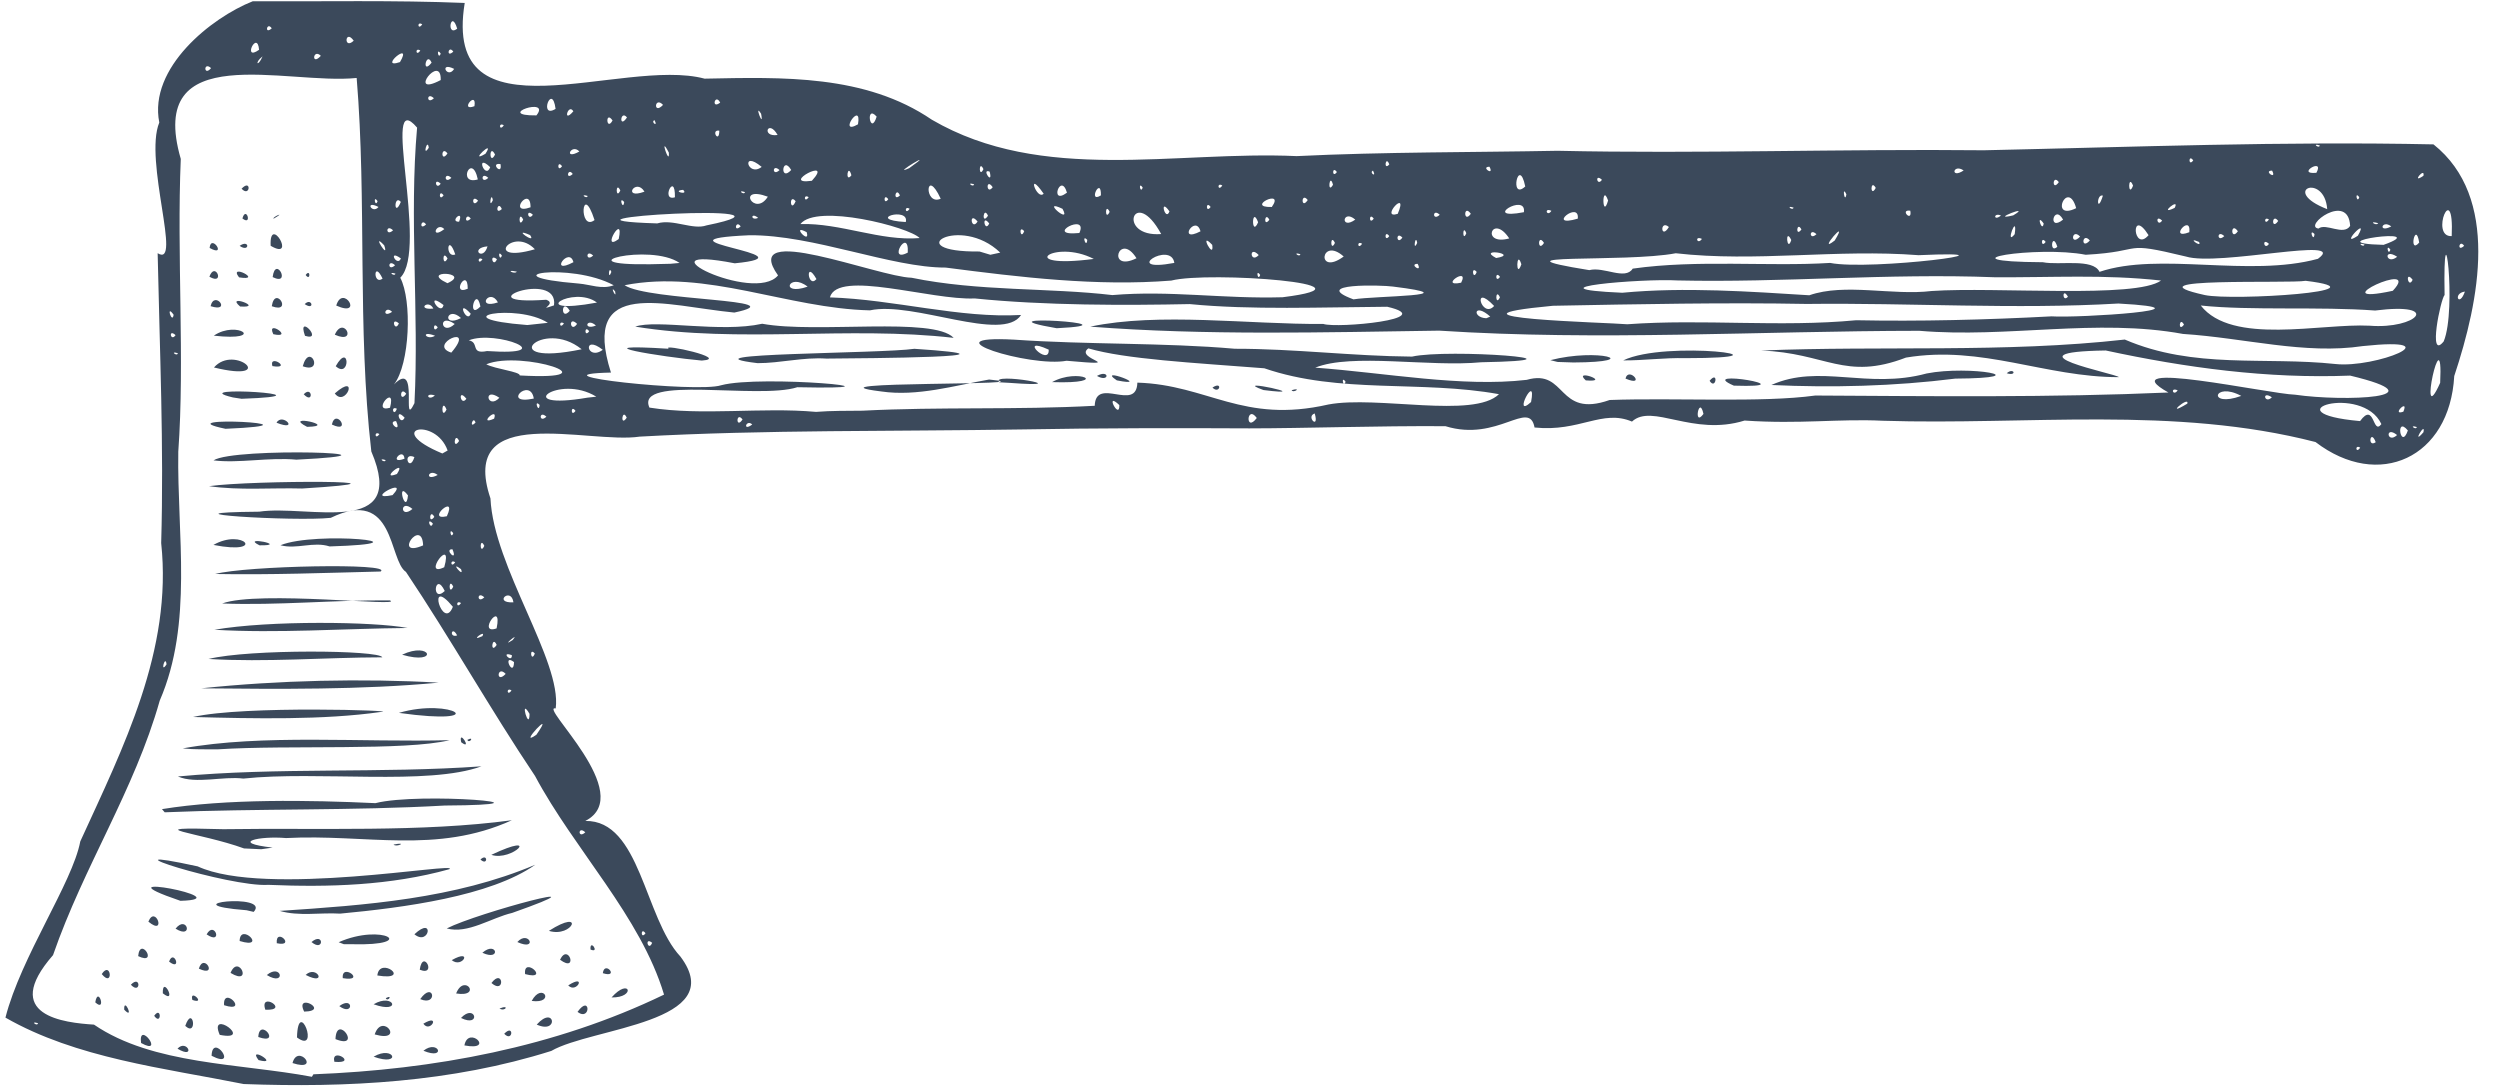 <?xml version="1.0" encoding="UTF-8" standalone="no"?><svg xmlns="http://www.w3.org/2000/svg" xmlns:xlink="http://www.w3.org/1999/xlink" fill="#3b495b" height="560.2" preserveAspectRatio="xMidYMid meet" version="1" viewBox="-2.8 -0.6 1287.4 560.2" width="1287.4" zoomAndPan="magnify"><g id="change1_1"><path d="m-136.95 505.34c-41.137-8.244-86.218-13.3-122.72-34.213 8.009-31.374 34.458-69.289 38.541-90.738 22.183-48.522 47.554-98.471 41.66-153.64 1.44-49.77-0.779-99.505-1.82-149.26 12.809 7.931-7.21-47.836 0.844-67.304-5.589-28.177 26.802-54.022 48.163-62.452 36.371 0.209 72.774-0.605 109.12 0.884-11.886 73.035 81.026 27.623 123.54 38.987 40.083-0.799 82.768-2.207 117.02 21.149 56.806 33.112 125.54 15.865 187.87 18.737 44.298-2.176 92.744-1.936 134.31-2.747 72.741 1.626 145.97-1.031 219.56-0.259 77.28-1.68 154.41-4.692 231.54-3.036 34.257 27.277 23.691 80.167 10.685 119.3-2.325 42.116-38.868 58.908-71.436 33.981-72.757-18.755-148.61-8.584-222.83-10.961-22.888-1.121-42.53 1.848-71.18-0.103-26.76 8.331-47.593-9.084-57.987 0.529-15.354-6.508-26.914 5.488-50.165 3.051-2.782-14.789-18.906 7.656-45.889-0.677-34.625-0.235-72.61 1.101-100.95 1.125-35.773-0.2-78.452-0.166-117.44 0.554-65.371 1.06-131.88 0.116-196.52 3.696-26.454 3.968-93.679-18.157-76.876 31.814 1.644 35.294 36.804 83.604 33.61 108.14-9.31-1.971 42.129 44.226 15.222 57.959 28.351-0.531 30.406 49.923 49 69.839 25.643 34.186-45.605 36.478-66.5 48.592-51.246 16.211-105.34 19.029-158.38 17.053zm35.88-5.023c61.841-2.385 124.4-13.888 180.55-41.032-12.068-40.262-46.119-74.582-66.426-112.59-22.924-34.166-43.367-70.563-66.481-105.09-8.961-5.851-5.5-43.987-38.721-27.842-18.242 2.007-93.964-2.642-36.852-3.172 24.933-3.801 76.909 13.837 57.739-31.017-7.313-63.765-2.27-128.64-7.543-192.33-36.184 3.755-108.65-20.773-90.576 41.693-2.112 49.688 2.104 103.57-1.284 150.76-0.665 42.497 7.714 88.305-9.54 128.16-13.125 46.412-38.964 84.962-54.961 131.09-27.344 31.321 5.95 34.824 21.09 35.785 30.349 20.744 75.132 19.877 112.22 26.867l0.779-1.28v-1e-5zm-10.765-5.787c2.711-10.452 14.968 4.877 0 0zm21.552-0.655c-1.957-7.917 12.671 1.187 0 0zm-39.037-0.869c-6.053-7.909 11.552 3.023 0 0zm59.25-1.756c10.57-6.215 14.803 5.316 0 0zm-83.444-0.465c0.388-12.451 14.371 7.412 0 0zm109.08-2.59c7.741-6.136 12.117 5.028 0 0zm-126.64-1.066c4.885-5.312 9.759 5.813 0 0zm147.75-1.684c1.971-10.604 16.237 3.095 0 0zm-166.5-1.246c-1.627-12.173 12.58 6.938 0 0zm100.11-2.004c0.501-13.719 14.13 5.707 0 0zm-39.755-1.082c0.574-10.543 12.388 4.424 0 0zm19.931 0.233c0.575-21.58 12.221 9.015 0 0zm-39.788-1.341c-6.049-14.084 18.004 3.597 0 0zm79.806-0.22c3.897-11.842 15.929 4.537 0 0zm66.694-0.34c5.218-5.417 4.477 4.726 0 0zm-164.25-4.05c3.976-11.387 6.573 6.064 0 0zm122.61-1.137c9.247-5.539 3.56 5.153 0 0zm58.386 0.463c9.316-10.408 11.565 5.194 0 0zm-39-3.409c7.369-7.811 10.604 5.162 0 0zm-158-1.117c3.832-5.381 3.832 5.381 0 0zm218-2c6.761-9.487 6.946 5.156 0 0zm-233.42-1.143c-0.35-7.145 5.511 5.792 0 0zm92.667 0.981c-5.112-10.23 13.736-0.267 0 0zm-20-0.982c-3.317-9.779 13.174 0.655 0 0zm120.57-0.574c5.312-2.312 3.124 1.762 0 0zm-82.485-1.282c7.418-5.519 7.418 5.519 0 0zm-59.333-0.455c-0.751-10.505 13.382 4.305 0 0zm77-0.49c10.57-6.215 14.803 5.316 0 0zm-143.33-0.982c1.46-8.915 5.969 5.494 0 0zm224.74-0.725c5.498-10.213 12.554 1.611 0 0zm-174.74-0.515c-1.651-6.213 7.458 2.547 0 0zm117.33-0.427c6.927-9.788 9.336 3.942 0 0zm-17.729-0.511c3.96-2.101 0.935 2.253 0 0zm116.26-0.346c9.39-10.624 12.765 0.176 0 0zm-231.08-2.137c-0.314-9.903 7.742 6.179 0 0zm151.05 0.08c4.213-10.654 13.607 2.177 0 0zm-167.5-4.492c5.182-5.455 5.182 5.455 0 0zm225.22 0.327c9.855-6.358 4.263 4.561 0 0zm-39.54-1.224c6.119-8.046 7.2 6.256 0 0zm-76.556-2.502c-0.827-8.244 12.67 2.132 0 0zm-124.12-2.101c4.83-7.338 6.134 7.459 0 0zm85 0.5c7.689-6.39 10.104 6.123 0 0zm20-0.063c5.801-5.446 11.556 5.969 0 0zm36.912 0.282c1.111-10.323 18.406 3.072 0 0zm-75.589-1.319c4.192-10.246 11.703 7.08 0 0zm151.69 0.611c-1.14-9.629 13.447 3.595 0 0zm40.019-0.468c0.884-6.895 8.851 2.772 0 0zm-94.28-1.791c1.634-11.268 9.091 3.671 0 0zm-113.75-0.55c2.591-8.575 10.162 4.839 0 0zm-15.33-3.617c2.427-6.894 6.869 5.319 0 0zm145.55-0.761c11.194-6.338 5.528 4.558 0 0zm55.78-0.214c4.342-9.035 9.532 7.067 0 0zm-217.25-1.857c1.019-10.688 10.684 5.098 0 0zm177.25-1.731c7.454-6.441 9.847 4.594 0 0zm55.694-1.659c-0.477-5.877 5.07 2.176 0 0zm-161.57-3.25c-0.71-8.534 10.243 2.163 0 0zm17.878-0.611c6.526-5.499 6.526 5.499 0 0zm14 0.098c22.666-10.038 41.777 2.006 6.825 1.025l-4.196-0.024-2.629-1.002zm92-0.098c5.877-6.526 10.863 4.981 0 0zm-143-0.534c0.151-9.919 14.66 4.505 0 0zm-17-3.407c4.099-7.499 8.672 5.898 0 0zm107-0.059c10.476-9.833 7.718 6.379 0 0zm69.244-1.75c18.953-12.093 12.3 3.748 0 0zm-192.24-1.143c5.934-7.462 9.42 5.845 0 0zm139.64-0.107c16.06-8.2 88.213-27.258 33.726-8.006-10.823 2.513-22.862 10.988-33.726 8.006zm-153.64-3.5c3.668-9.002 9.567 7.881 0 0zm67.625-5.536c44.116-2.917 90.138-6.219 131.63-23.783-23.055 16.248-67.862 22.127-100.5 25.188-10.227-0.633-21.164 1.488-31.125-1.405zm-17.044-0.333c-41.059-3.237 12.883-9.095 3.647 0.845l-3.647-0.845zm-34.081-4.855c-46.561-15.87 33.021-0.89 0 0zm45.263-8.223c-19.89 1.323-91.51-21.519-36.371-9.517 34.643 16.118 136.05-2.684 129.57 1.464-30.229 8.407-61.97 9.382-93.196 8.053zm109.24-13.053c3.903-3.653 3.903 3.653 0 0zm5.599-2.397c26.425-12.503 10.731 3.611 0 0zm-127.35-3.306c-22.542-8.247-57.683-11.252-10.637-9.905 49.01-0.739 102.33 1.652 148.58-4.616-38.939 17.686-75.027 7.003-116.32 9.182-13.627-1.202-29.591 2.351-6.875 4.913l-5.869 0.841-8.881-0.415zm77-1.987c7.745-1.556 1.487 1.609 0 0zm-119.25-18.252c33.182-5.404 75.986-4.669 109.92-3.074 22.706-5.841 100.76 0.82 35.65 1.228-47.33 2.708-96.343 1.46-144.16 3.484l-1.409-1.637zm8.192-16.818c51.583-4.824 104.38-1.499 156.34-5.223-27.458 10.04-84.509 2.236-122.64 6.312-10.399-1.339-24.399 2.95-33.699-1.089zm2.471-14.45c40.744-7.474 92.546-3.03 137.5-4.244-22.858 5.599-82.924 2.375-119.32 4.718-6.062-0.071-12.145 0.191-18.187-0.474zm143.43-3.175c-1.638-7.355 6.174 4.697 0 0zm3.174-1.221c3.96-2.101 0.935 2.253 0 0zm-141.27-11.78c26.389-6.073 107.98-3.238 96.858-2.616-29.446 4.253-65.8 3.443-96.858 2.616zm106-2.116c27.386-8.05 49.247 6.879 0 0zm-101.79-12.647c39.658-4.162 83.221-5.171 122.29-2.924-39.633 3.734-82.26 3.315-122.29 2.924zm3.788-15.117c20.956-5.203 88.17-4.629 89.473-0.858-29.721 0.083-59.974 2.621-89.473 0.858zm99.655-2.191c14.882-7.103 19.199 5.585 0 0zm-96.655-12.854c28.213-4.908 82.364-4.23 99.462-0.918-33.048 0.31-66.872 2.833-99.462 0.918zm4.001-13.524c18.701-6.91 94.314 1.953 86.392-1.597-28.83-0.287-57.579 2.683-86.392 1.597zm-3.583-15.195c15.692-4.214 91.993-5.833 85.154-1.274-28.369 0.694-56.786 1.796-85.154 1.274zm-0.914-14.965c15.304-8.833 27.74 5.419 0 0zm23.727 0.198c-10.234-5.04 15.86 0.225 0 0zm10.789-0.038c18.312-7.457 80.664-1.065 25.314 0.616-8.389-2.707-16.858 1.648-25.314-0.616zm-36.77-30.417c22.42-3.192 117.34-3.077 47.972 1.205-15.965-0.447-32.115 1.078-47.972-1.205zm2.304-13.285c10.508-6.973 109.81-3.674 42.654-0.364-13.935-1.331-29.793 1.995-42.654 0.364zm6.196-16.257c-33.714-6.959 56.937-2.473 0 0zm42-1.004c-13.331-6.85 17.03-0.345 0 0zm12.75-1.204c2.045-8.86 10.534 5.043 0 0zm-28.5-0.917c3.063-5.485 12.214 4.786 0 0zm-22.463-13.024c-26.846-6.387 57.203-1.162 4.475 0.697l-4.475-0.697v1.1e-4zm36.463-1.633c4.474-4.732 5.17 5.465 0 0zm16-0.427c12.837-11.338 5.705 7.583 0 0zm-62.215-13.367c10.765-12.316 33.369 8.149 0 0zm30.084-0.714c-1.917-6.58 10.671 1.75 0 0zm15.631 0.081c3.564-12.786 11.248 4.124 0 0zm16.981-0.03c7.264-12.868 7.578 6.865 0 0zm-62.787-15.72c12.087-8.294 27.64 3.109 0 0zm30.653-0.752c-3.912-8.09 11.163 2.414 0 0zm16.319 0.835c-4.338-12.209 10.013 3.082 0 0zm15.349-0.583c4.595-10.374 12.104 5.432 0 0zm-63.963-14.697c1.992-8.564 11.177 3.589 0 0zm15.198 0.172c-8.017-6.835 13.025 0.874 0 0zm16.306-0.135c1.715-11.23 11.107 4.054 0 0zm33.199-0.34c3.385-11.449 14.468 6.469 0 0zm-16.254-0.75c3.72-3.755 5.466 3.661 0 0zm-49.069-14.112c3.011-8.414 8.341 4.815 0 0zm15.264 0.33c-5.831-7.61 13.104 2.121 0 0zm17.305-0.136c1.487-11.558 9.871 4.919 0 0zm17-1.082c2.555-3.587 2.555 3.587 0 0zm-49.457-13.931c0.708-7.644 9.236 5.182 0 0zm31.437-1.107c-0.841-16.722 13.733 8.114 0 0zm-15.98 0.038c5.243-3.685 5.243 3.685 0 0zm1.431-14.112c1.931-6.846 5.267 4.119 0 0zm16.069 0.112c7.068-4.1-0.923-0.831 0 0zm-16.5-15.427c5.17-5.465 4.474 4.732 0 0zm-104.81 429.74c-4.383-1.432-0.434 1.925 0 0zm316.25-41.422c-4.193-3.346-1.987 4.869 0 0zm-3.435-4.895c-2.555-3.587-2.555 3.587 0 0zm-31-52c-3.903-3.653-3.903 3.653 0 0zm-25.193-50.225c10.867-15.578-10.6 7.449 0 0zm-3.517-10.775c-5.448-9.268-0.05 9.614 0 0zm-9.29-12.059c-2.88-1.906-2.334 3.435 0 0zm-3-8.514c-4.474-4.732-5.17 5.465 0 0zm4.301-6.086c-6.373-4.799-0.249 8.553 0 0zm-178.94 1.159c-0.628-5.509-3.484 5.423 0 0zm177.84-4.7c-6.264-2.375 0.131 4.508 0 0zm11.8-0.859c-3.106-3.627-1.898 5.035 0 0zm-19.638-4.441c-2.378-5.4-3.505 5.293 0 0zm8.222-2.5c4.34-5.032-6.964 4.588 0 0zm-15.583-2c2.286-3.947-7.308 3.348 0 0zm-13-0.378c-2.732-5.409-4.412 1.444 0 0zm20.332-3.638c3.24-15.643-10.52 3.74 0 0zm-22.527-11.113c-13.924-16.861-5.083 13.012 0 0zm4.195-1.931c-2.88-1.906-2.334 3.435 0 0zm27-0.359c-1.172-8.242-10.817 0.502 0 0zm-15-2.582c-3.903-3.653-3.903 3.653 0 0zm-20.37-3.25c-5.068-10.696-7.112 6.646 0 0zm4.37-2.25c-2.479-5.269-2.479 5.269 0 0zm4-9c-6.481-4.921 2.071 5.175 0 0zm-8.638-1c4.839-17.102-12.005 5.805 0 0zm5.638-2.559c-2.88-1.906-2.334 3.435 0 0zm-1.412-6.686c-4.724-0.262 3.115 7.296 0 0zm-15.1-2.005c-0.538-14.772-16.102 6.933 0 0zm31.512 0.25c-2.479-5.269-2.479 5.269 0 0zm-16-6.5c-2.466-3.562-1.209 3.656 0 0zm-10.5-5c-3.588-3.807-1.242 3.942 0 0zm0.75-3.417c-2.415-4.661-3.241 4.369 0 0zm6.458-0.333c5.752-12.513-11.425 2.631 0 0zm-17.708-3.75c-6.526-5.499-6.526 5.499 0 0zm-2.304-6.981c-6.317-8.436-1.028 10.835 0 0zm-7.946-0.15c9.34-10.133-15.657 3.298 0 0zm2.25-10.87c5.63-8.727-9.665 3.777 0 0zm21 0.5c-4.912-3.78-7.002 3.703 0 0zm-12-9.222c-6.499-2.928-2.635 8.491 0 0zm-14.812 1.539c-4.383-1.432-0.434 1.925 0 0zm9.711-0.695c-0.592-6.453-8.749 3.307 0 0zm22.205-4.216c-6.199-17.568-33.676-11.404-2.722 1.524l2.722-1.524zm984.9-1.465c-2.88-1.906-2.334 3.435 0 0zm-979-3.441c-2.378-5.4-3.505 5.293 0 0zm987 0.622c-2.742-7.321-4.479 3.108 0 0zm11-3.685c-6.388-5.136-5.232 4.805 0 0zm5.546-2.358c-6.643-7.978-3.697 10.617 0 0zm8.027 0.92c1.348-6.193-6.509 7.497 0 0zm-1052.6 0.941c-2.88-1.906-2.334 3.435 0 0zm8.588-6.686c-5.212 0.026 3.266 7.163 0 0zm1040.6 3.062c-4.383-1.432-0.434 1.925 0 0zm-857.19-1.317c-3.131-2.997-5.203 3.942 0 0zm838.94-0.197c-9.799-21.163-58.697-5.837-10.983-1.549 7.607-10.364 6.409 7.652 10.983 1.549zm-981.44-0.803c-1.242-3.942-3.588 3.807 0 0zm137.5-1.583c-3.376-4.458-3.547 5.326 0 0zm264.82-0.765c-5.284-7.221-6.02 7.991 0 0zm29.824-2.337c-4.848 1.625 2.558 8.764 0 0zm-468.65 2.186c-5.48-5.873-2.45 4.89 0 0zm46.082 0.5c2.309-6.785-8.888 3.951 0 0zm68.28-0.5c-2.378-5.4-3.505 5.293 0 0zm-41.362-0.5c-3.903-3.653-3.903 3.653 0 0zm595.84-1.439c-2.192-10.222-5.385 7.333 0 0zm-611.9-0.508c-13.347-1.892-4.837-0.816 0 0zm-60.948-2.171c-3.471-1.724-1.65 4.669 0 0zm9.066-2.882c2.395-46.822-2.757-95.44 1.352-141.88-19.198-22.444 6.19 62.676-8.66 77.304 6.164 11.691 4.925 44.585-3.257 54.973 13.344-13.583 3.562 23.953 10.566 9.608zm16.508 3.304c-2.691-6.697-2.956 6.102 0 0zm66.426 0.696c-2.555-3.587-2.555 3.587 0 0zm147.79-0.104c40.413-2.091 78.789-0.31 119.58-2.531 0.53-15.352 21.553 3.476 21.96-11.922 36.501 1.151 54.203 21.359 98.399 11.254 25.109-4.689 74.72 7.436 87.819-5.301-39.965-7.279-82.068 1e-3 -120.85-13.34-37.003-2.863-71.483-4.673-90.601-10.251-7.8 5.529 21.941 9.331-11.229 6.381-18.784 3.544-72.758-13.303-27.046-10.882 37.809 2.647 77.39 1.495 113.69 4.696 30.797-0.025 60.483 3.779 91.241 4.046 18.695-4.187 97.622 1.781 35.675 2.908-26.629 2.571-66.772-4.826-85.5 2.776 36.4 2.672 75.556 10.161 108.89 6.284 20.818-5.969 15.374 20.007 42.723 10.375 33.396-1.232 78.429 1.49 105.89-2.303 60.235 0.344 121.42 1.095 181.85-1.557-31.348-17.557 51.96 0.754 65.243 1.13 25.413 3.694 76.074 1.599 28.337-9.831-42.542 1.68-84.652-4.057-125.86-12.938-53.001 0.831 5.196 11.851 6.797 13.734-37.962 0.064-70.416-16.615-109.66-10.077-31.426 12.098-41.128-2.45-74.685-3.633 62.406-2.558 125.27 1.307 187.36-5.655 35.688 15.364 72.016 8.701 108.44 12.594 20.572 2.292 61.573-14.255 14.165-9.236-29.99 4.498-60.817-4.191-92.619-6.248-44.515-8.184-90.485 2.266-135.8-1.619-82.409 0.081-164.8 5.279-247.24-0.078-59.828 0.865-120.1 2.539-179.69-2.06 35.389-7.505 81.67-1.095 120.06-1.381 7.007 2.345 60.099-2.54 32.877-8.858-33.609 0.24-70.274 1.709-101.73-1.374-32.62 0.703-74.626 0.77-110.71-2.909-22.451 1.042-70.641-15.046-74.56-0.543 33.177 1.069 66.807 10.877 98.453 9.051-9.376 14.501-55.436-7.246-77.857-2.374-42.585-0.98-83.964-21.252-126.32-12.941 12.181 8.183 89.624 7.077 56.505 14.079-35.361-3.369-79.397-18.851-63.54 30.9-44.432 1.009 44.607 10.575 56.711 6.539 20.657-5.556 104.58 2.404 39.268 1.007-20.232 6.502-83.753-6.493-76.167 10.491 27.459 4.359 57.543-0.334 85.789 2.208 7.967-0.632 15.964-0.521 23.947-0.613zm9.715-9.896c-44.626-5.49 91.285-2.823 55.466-6.149-17.788 3.096-37.026 8.856-55.466 6.149zm196.75-0.737c-18.33-6.591 29.316 3.687 0 0zm14.5 0.075c5.507-1.623 0.999 1.75 0 0zm-40.75-1.338c5.466-3.661 3.72 3.755 0 0zm268.5-1c-20.704-8.916 39.737 1.303 0 0zm19.322-0.34c24.716-11.108 49.444 2.359 79.954-5.935 22.014-4.352 59.119 2.36 14.744 2.651-31.415 3.955-63.806 4.747-94.698 3.284zm-397.57-1.384c-5.534-5.569 43.209 3.163 5.38 0.297l-5.38-0.297zm27.139-0.097c13.302-7.499 31.391 1.075 0 0zm338.61-0.68c4.731-5.721 3.273 5.158 0 0zm-305.25-0.216c-11.074-7.451 19.181 3.778 0 0zm241.5 0.011c-7.022-6.336 13.883 1.148 0 0zm20.444-0.934c1.613-6.61 10.989 4.678 0 0zm-272.19-1.361c6.577-3.701 6.577 3.701 0 0zm468.5-1.393c3.767-3.235 5.513 1.737 0 0zm-643.25-5.187c-42.335-5.149 63.881-4.866 80.721-7.394 65.396 4.335-25.512 4.87-45.265 5.042-11.954-0.817-23.587 2.351-35.456 2.351zm-28.753-1.335c-20.426-1.842-64.822-9.056-17-6.085-4.305-2.917 32.097 5.079 17 6.085zm437-0.21c24.585-6.371 49.063 1.007 11.915 1.194l-8.21-0.272-3.705-0.922zm37.501 0.127c22.043-10.697 93.762-1.158 31.999-1.158-10.656-0.288-21.493 1.236-31.999 1.158zm-344.78-11.61c-54.408-6.247-110.19 2.931-163.97-5.784 10.966-3.864 43.908 3.297 65.377-1.482 28.009 5.173 88.172-3.81 98.597 7.266v-2e-5zm53.041-4.959c-44.711-7.709 45.651-2.235 0 0zm693.5 42.97c3.109-7.386-6.659 2.349 0 0zm-1036.8-2.009c3.446-13.209-10.055 2.885 0 0zm77.039-1.462c-3.188-3.327-0.365 4.925 0 0zm298.54 0.069c-7.92-7.585 0.211 8.189 0 0zm212.02-1.565c3.143-16.314-10.078 9.301 0 0zm337.96 0.815c1.212-4.413-12.712 7.708 0 0zm-886.23-2.5c-4.674-5.874-2.986 4.344 0 0zm17.005-0.5c-8.717-5.987-6.164 6.452 0 0zm17.705 0.403c-1.769-11.385-17.132 3.603 0 0zm32.193-0.973c-19.616-12.087-44.523 7.395-4.514 0.501l4.514-0.501zm847.09-0.393c-14.327-7.68-17.696 6.356 0 0zm15.757 0.713c-5.465-3.661-3.72 3.755 0 0zm86.67-7.444c1.772-36.497-12.054 26.895 2e-4 0h-2e-4zm-1047.4 5.632c-3.362-4.45-3.634 5.246 0 0zm14.756 0.856c-5.54-1.733-3.542 3.261 0 0zm897.47-2.603c-4.048-1.915-2.393 3.414 0 0zm-428.5-4.441c-2.466-3.562-1.209 3.656 0 0zm-425.25-3.25c50.076 2.807 0.778-13.19-17.252-5.75 4.679 2.505 17.377 3.764 17.252 5.75zm272.37-13.283c-16.532-7.599 0.546 9.136 0 0zm-448.44 1.85c-4.383-1.432-0.434 1.925 0 0zm140.81-0.317c13.479-15.798-12.852-4.089 0 0zm78-1.451c-10.658-8.433-8.391 6.094 0 0zm-59.614 0.635c39.166 2.663 4.492-11.077-9.386-5.518 5.663 1.059 0.545 7.32 9.386 5.518zm48.745-0.916c-20.408-16.553-45.721 9.455 0 0zm958.87-4.046c6.953-16.675-0.49-75.347 0.46-23.899-2.025 2.003-8.715 34.147-0.46 23.899zm-1168-3.223c-3.844-3.585-2.563 3.704 0 0zm133.65 0.313c-7.915-3.046-4.616 2.737 0 0zm79.354-2.313c-2.555-3.587-2.555 3.587 0 0zm-78-2c-2.555-3.587-2.555 3.587 0 0zm612.53-1.611c39.046-2.843 78.485 1.641 117.92-2.072 32.101 0.651 66.997-0.209 100.64-2.003 13.351 0.952 87.139-3.713 34.395-6.601-53.52 3.118-106.97-0.431-160.48 0.214-41.701-0.802-86.84 0.104-130.76 0.946-67.252 6.303 29.085 8.646 38.282 9.516zm382.27 0.739c24.296 1.966 37.809-12.213 2.872-7.813-28.852-2.14-64.015 0.139-89.787-2.583 16.11 20.612 62.057 9.093 86.915 10.396zm-1014.8-1.188c-4.386-3.787-2.17 5.076 0 0zm28.755 0.309c-8.968-6.189-7.137 6.727 0 0zm63.016-0.062c-4.768-4.642-3.547 5.199 0 0zm9.698 0.863c-4.882-4.435-6.855 2.729 0 0zm817.78-0.467c-2.415-4.661-3.241 4.369 0 0zm-842.53-0.938c-16.097-10.382-56.224-2.422-10.576 1.145l10.576-1.145zm8.281 0.295c-2.88-1.906-2.334 3.435 0 0zm-53.008-2.75c-7.342-6.75-10.128 5.21 0 0zm530.01-0.756c-8.419-7.522-9.509 0.593-2 0.855l2-0.855zm-678-0.935c-4.238-5.96-0.722 5.27 0 0zm153-0.531c-7.811-8.574-2.051 5.587 0 0zm-40.5-0.969c-3.72-3.755-5.466 3.661 0 0zm91.5-0.531c-4.316-7.332-5.007 5.805 0 0zm-70.262-1.16c-2.552-5.168-8.976 0.938 0 0zm24.247-1.058c-2.293-11.45-7.278 7.468 0 0zm522.02-0.282c-11.838-12.478-6.277 7.026 0 0zm-541-0.468c-9.886-7.661-1.452 6.29 0 0zm56.869 0.158c2.671-19.005-48.05 0.248-4.024-2.888 6.097 2.048-5.649 6.14 4.024 2.888zm-28.869-1.536c-4.289-7.894-11.616 3.869 0 0zm51 0.105c-12.225-9.235-37.76 6.911 0 0zm389.57-1.656c11.379-1.902 61.184-1.563 20.328-6.589-5.59-0.813-43.06-1.825-20.328 6.589zm-36.505-1.095c54.081-6.719-38.041-13.554-57.337-8.58-38.32 3.046-77.71-1.698-116.15-6.694-27.948 0.094-68.045-16.886-101.05-16.656-56.069 2.533 35.827 10.214-7.588 14.454-52.457-10.185 9.947 21.104 22.3 6.227-20.069-28.29 51.384 0.783 68.759 1.204 34.41 7.103 70.889 5.083 103.4 8.931 29.832-2.528 56.774 2.014 87.671 1.114zm111.93 0.024c-2.479-5.269-2.479 5.269 0 0zm159.3-1.039c18.442-6.43 42.807 0.276 63.067-2.2 33.099-2.247 105.19 4.002 118.08-5.387-29.751-3.266-55.879-1.478-85.952-1.698-54.549-2.131-109.43 2.886-162.99 1.649-18.23-1.086-79.698 4.096-28.503 6.341 32.145-3.075 66.647-0.54 96.298 1.294zm337.62-1.902c-6.43 0.85-2.999 8.572 0 0zm-204.42 2.664c-3.031-5.31-3.06 3.315 0 0zm70.498-0.865c14.262 3.047 95.19-2.059 51.927-7.34-8.087 1.539-93.786-1.954-51.927 7.34zm-818.65-1.901c-3.204-3.938 1.094 4.958 0 0zm915.44-0.3c15.782-16.904-38.632 8.282 0 0zm-991.34-1.067c0.056-11.557-9.061 3.925 0 0zm175.04-1.071c-9.706-7.538-14.649 5.054 0 0zm-185.47-1.769c12.893-5.864-14.969-6.992 0-1e-5v1e-5zm85.624 1.058c-22.394-12.163-66.369-4.827-18.069-0.887 6.051 0.491 11.909 3.176 18.069 0.887zm436.38-1.326c4.526-8.863-11.905 2.496 0 0zm489.98-1.482c-4.097-5.382-2.344 5.094 0 0zm-1045.4-0.612c-4.736-10.058-4.986 3.794 0 0zm223.43 0.234c-5.941-10.589-4.521 5.261 0 0zm352-1.122c-2.555-3.587-2.555 3.587 0 0zm-123.5-1c-2.466-3.562-1.209 3.656 0 0zm-445.31-0.683c-4.383-1.432-0.434 1.925 0 0zm111.19-0.869c-1.409-3.819-1.842 5.063 0 0zm445.62-0.007c-3.106-3.627-1.898 5.035 0 0zm80.337-1.702c33.513-4.739 69.799-0.957 101.66-2.938 20.633 4.117 104.63-6.633 45.551-3.981-42.146-3.262-83.864 3.7-125.04-0.994-26.16 4.993-100.03-0.26-44.543 8.69 7.526-1.952 18.511 5.378 22.372-0.776zm-574.61 1.569c-6.591-1.48-1.28 1.658 0 0zm815 0.086c30.935-10.422 76.827 2.99 112.47-6.707 16.438-11.921-51.159 4.036-67.954-1.169-34.487-8.333-19.902-2.659-51.635-0.916-24.564-4.842-77.642 3.496-22.039 3.842 8.415 1.716 25.734-2.163 29.162 4.95zm-351.12-4.123c-4.889-0.024 2.725 5.175 0 0zm53.396 0.229c-2.595-8.378-2.954 8.494 0 0zm-580 0.5c-3.903-3.653-3.903 3.653 0 0zm401.29-1.204c-1.689-11.652-27.996 5.227 0 0zm-309.44-0.37c-2.113-8.424-13.184 7.002 0 0zm54.666 0.391c-15.187-10.471-61.219 1.336-15.032 0.665l10.273-0.238 4.758-0.427zm213.3-2.067c-20.631-10.637-41.476 5.401 0 0zm207.19-0.464c12.462-2.044-10.241-5.418 0 0zm-514.56 0.609c-4.193-3.346-1.987 4.869 0 0zm329.36-0.497c-8.979-14.27-15.655 7.678 0 0zm-378.8 0.102c-7.105-5.099-1.914 4.722 0 0zm24 0c-2.909-5.177-2.622 5.216 0 0zm18 0.441c-2.88-1.906-2.334 3.435 0 0zm443.5-1.441c-11.907-10.654-14.344 10.518 0 0zm542.5 0.144c-7.43-4.888-5.764 4.608 0 0zm-976-0.644c-2.466-3.562-1.209 3.656 0 0zm47 0c-3.903-3.653-3.903 3.653 0 0zm342.75-0.25c-5.218-5.417-4.477 4.726 0 0zm-413.75-0.316c-4.039-11.803-5.422 2.218 0 0zm16.602-4.166c-9.445 0.865-2.327 8.058 0 0zm216.42 3.207c0.629-13.839-10.931 5.794 0 0zm47.619 0.024c-20.844-20.059-52.958-0.151-10.682-0.575l5.585 1.678 5.097-1.104v3e-5zm154.55 0.817c-4.383-1.432-0.434 1.925 0 0zm-394.2-2.552c-11.549-12.101-27.006 7.817 0 0zm955.51 0.235c-2.466-3.562-1.209 3.656 0 0zm-1033.1-2.25c-7.147-7.629 2.913 8.441 0 0zm426.4-0.25c-7.338-7.743 1.205 8.431 0 0zm435.18 1c-2.668-8.43-4.395 4.064 0 0zm168-1c27.154-9.634-37.466-0.937 0 0zm18.356-1.173c-1.845-11.763-5.676 6.571 0 0zm23.144 1.673c-2.563-3.704-3.844 3.585 0 0zm-581.5-1.5c-2.479-5.269-2.479 5.269 0 0zm14 0.441c-2.88-1.906-2.334 3.435 0 0zm28.362-0.441c-0.865-5.282-2.374 5.247 0 0zm65.305 0c-3.381-5.348-3.381 5.348 0 0zm373.33 0.5c-3.844-3.585-2.563 3.704 0 0zm49.188 0.317c-4.383-1.432-0.434 1.925 0 0zm-899.01-2.814c3.103-14.518-9.672 7.163 0 0zm241.28 0.428c-3.188-3.327-0.365 4.925 0 0zm362.54 0.069c-3.378-6.983-2.198 7.052 0 0zm22.384 0.25c8.287-13.626-9.947 7.855 0 0zm108.62 0.75c-2.555-3.587-2.555 3.587 0 0zm22.75-0.75c-4.022-4.68-4.771 5.253 0 0zm56.25 0.75c-7.086-3.057 1.787 3.548 0 0zm-658.85-2c-5.452-5.751-53.179-17.93-61.405-7.212 20.567-0.634 41.216 8.91 61.405 7.212zm303.62 0.184c-8.833-13.355-14.854 4.049 0 0zm99.223 0.257c-4.048-1.915-2.393 3.414 0 0zm386.11-1.446c1.327-30.31-11.572 0.659-1e-4 0h1e-4zm-540.36 0.755c-3.612-3.722-3.076 4.382 0 0zm315.32-1.75c1.656-11.861-5.348 6.752 0 0zm33.677 1.25c-4.477-4.726-5.218 5.417 0 0zm35.25-0.738c-9.535-15.048-8.029 9.356 0 0zm-833.44-0.044c-10.294-4.519 3.714 5.347 0 0zm142.43-1.494c-8.567-4.608 2.057 6.949 0 0zm182.56 0.965c-13.939-25.608-23.432 1.74 0 0zm117.44 1.061c-2.555-3.587-2.555 3.587 0 0zm430 0c-3.903-3.653-3.903 3.653 0 0zm46.457-1.069c-3.188-3.327-0.365 4.925 0 0zm22.343 0.869c6.432-11.342-10.471 6.937 0 0zm-459.13-1.3c-2.032-5.23-2.032 5.23 0 0zm180.33 0.5c-3.903-3.653-3.903 3.653 0 0zm-706.6-2.611c-4.103-4.178-7.543 5.775 0 0zm298.6 1.052c-3.106-3.627-1.898 5.035 0 0zm28.418 0.952c4.957-11.057-19.255 1.924 0 0zm62.382-0.86c-2.518-9.156-12.349 6.393 0 0zm509.2 0.452c1.063-9.958-11.154 4.354 0 0zm25-0.485c-3.832-5.381-3.832 5.381 0 0zm-950-0.5c-3.903-3.653-3.903 3.653 0 0zm657-1.69c-4.762-4.061-4.258 6.943 0 0zm68.25 1.273c-2.415-4.661-3.241 4.369 0 0zm282.56-1.833c-0.893-17.763-24.579 0.272-16.302 1.35 3.909-3.02 12.828 3.897 16.302-1.35zm-846.37-0.282c61.284-12.462-97.007-3.206-25.397-1.014 8.166-2.448 18.299 3.544 25.397 1.014zm17.559 0.532c-2.563-3.704-3.844 3.585 0 0zm850 0c-4.912-3.78-7.002 3.703 0 0zm-1012-1c-2.563-3.704-3.844 3.585 0 0zm290-0.5c-4.097-5.382-2.344 5.094 0 0zm138.47-0.635c-3.427-9.043-3.541 8.271 0 0zm404.53 0.635c-4.237-5.96-0.722 5.27 0 0zm-746.25-1.76c-6.722-20.786-8.283 6.356 0 0zm160.27 1.01c2.126-8.148-21.674-1.279 0 0zm36.985-0.25c-4.731-5.721-3.273 5.158 0 0zm669.77-0.312c-3.362-4.45-3.634 5.246 0 0zm51.479 1.15c-5.507-1.623-0.999 1.75 0 0zm-988.25-0.756c2.742-6.922-5.414 0.181 0 0zm33-1.082c-2.479-5.269-2.479 5.269 0 0zm384.25 0.083c-2.415-4.661-3.241 4.369 0 0zm44.25-0.083c-6.658-5.731-7.902 5.657 0 0zm364.5 0c-4.8-8.536-8.258 6.631 0 0zm51 0.5c-3.844-3.585-2.563 3.704 0 0zm55-0.559c-2.88-1.906-2.334 3.435 0 0zm-926-0.441c-2.563-3.704-3.844 3.585 0 0zm465 0c-2.555-3.587-2.555 3.587 0 0zm105.08 0c1.073-9.623-16.801 4.94 0 0zm-422.08-0.393c-3.904-3.261-4.008 1.775 0 0zm118.36-1.107c-2.378-5.4-3.505 5.293 0 0zm521.64-0.107c-4.008-1.775-3.904 3.261 0 0zm6.3-0.075c10.648-6.358-13.429 3.179 0 0zm-762.3-0.318c-3.844-3.585-2.563 3.704 0 0zm445.37-0.481c5.89-13.935-9.674 3.097 0 0zm21.629 0.481c-3.903-3.653-3.903 3.653 0 0zm16-0.5c-3.832-5.381-3.832 5.381 0 0zm27.333-0.823c1.515-10.351-22.489 4.343 0 0zm198.98-0.764c-5.771-0.84 1.137 6.388 0 0zm-436.58-0.977c-11.917-5.728 5.02 8.944 0 0zm24.272 1.564c-2.479-5.269-2.479 5.269 0 0zm30.812-0.239c-5.509-7.776-2.053 5.681 0 0zm196.68-0.278c-4.034-1.928-2.265 3.474 0 0zm-540.49-0.925c-2.115-4.965-3.887 3.618 0 0zm210-0.118c-2.88-1.906-2.334 3.435 0 0zm600.73-0.335c-4.354-15.553-14.174 6.965 0 0zm50.714-0.138c3.161-5.962-9.188 4.418 0 0zm78.559 0.654c-1.407-19.085-24.748-9.676 0 0zm-1003.5-1.122c-7.385-3.77-3.325 3.937 0 0zm11.5-2.622c-3.689-4.192-3.636 8.677 0 0zm66.784 2.777c0.081-11.79-12.237 4.387 0 0zm350.22-0.155c-2.555-3.587-2.555 3.587 0 0zm31.5 0c7.089-9.938-14.148 0.341 0 0zm268.69 0.317c-4.383-1.432-0.434 1.925 0 0zm178.89-2.148c-9.021 0.928-5.688-2.738 0 0zm-707.1-3.469c-16.698-6.171-6.714 10.794 0 0zm432.7 1.971c-3.365-9.59-3.037 10.533 0 0zm-506.67 0.769c-3.068-3.545-0.589 4.928 0 0zm88.299-0.405c-3.582-4.389-2.84 6.624 0 0zm-215.3-0.036c-2.466-3.562-1.209 3.656 0 0zm51.75-0.25c-3.612-3.722-3.076 4.382 0 0zm7.612-0.25c-0.865-5.282-2.374 5.247 0 0zm419.64-0.083c-3.494-4.451-3.546 5.339 0 0zm409.48-2.265c-3.537-1.145-3.128 10.007 0 0zm-625.48 1.849c-2.555-3.587-2.555 3.587 0 0zm26.995-0.25c-7.878-17.057-8.779 3.86 0 0zm-136.87-0.75c0.219-13.799-7.605 2.349 0 0zm68.875-0.059c-2.88-1.906-2.334 3.435 0 0zm798.5 0.059c-2.466-3.562-1.209 3.656 0 0zm-986.5-1c-2.555-3.587-2.555 3.587 0 0zm74.188 0.317c-4.383-1.432-0.434 1.925 0 0zm160.81-0.258c-2.115-4.965-3.887 3.618 0 0zm103.5-0.051c0.18-10.364-7.041 4.46 0 0zm383.87-0.508c-2.374-5.247-0.865 5.282 0 0zm-599.04-2.338c-6.388 0.624 3.235 3.079 0 0zm185.68 1.993c-9.152-13.102-3.51 3.762 0 0zm12-0.533c-3.219-10.961-9.322 6.912 0 0zm-230-1.122c-2.479-5.269-2.479 5.269 0 0zm12.435 0.605c-4.483-7.456-11.82 4.322 0 0zm51.752 0.212c-4.383-1.432-0.434 1.925 0 0zm582.31-2.15c-2.866-5.05-2.937 5.515 0 0zm-454.73-0.354c-3.634-5.246-3.362 4.45 0 0zm77.229 0.188c-2.466-3.562-1.209 3.656 0 0zm197-0.566c-3.393-16.359-8.389 7.686 0 0zm313-0.434c-2.664-6.689-2.638 6.923 0 0zm-469-0.059c-2.88-1.906-2.334 3.435 0 0zm57-0.382c-1.777-6.787-3.092 5.406 0 0zm-459.5-0.559c-3.844-3.585-2.563 3.704 0 0zm274.69 0.317c-4.383-1.432-0.434 1.925 0 0zm558.58-1.129c-3.362-4.45-3.634 5.246 0 0zm-642.13-0.688c11.816-12.93-17.195 2.394 0 0zm-172.02-0.691c-3.046-14.401-10.94 3.178 0 0zm578.88 0.191c-3.844-3.585-2.563 3.704 0 0zm-592.5-1c-3.903-3.653-3.903 3.653 0 0zm19 0c-3.903-3.653-3.903 3.653 0 0zm187-1.333c-1.889-6.966-3.413 4.561 0 0zm71.2-1.867c-4.619-1.911 1.953 7.611 0 0zm738.34 2.134c1.012-4.959-6.859 4.673 0 0zm-953.04-0.933c-2.563-3.704-3.844 3.585 0 0zm412.1-1.729c-2.253 0.935 2.102 3.96 0 0zm463 0c-4.889-0.023 2.725 5.175 0 0zm-762.6-0.328c-4.708-7.983-6.068 6.599 0 0zm281 1.058c-2.555-3.587-2.555 3.587 0 0zm322.77-0.824c-5.663-3.757-6.947 4.642 0 0zm181.64 1.217c4.552-8.347-11.082 1.056 0 0zm-800.61-3.039c-10.97-9.134-7.233 5.603 0 0zm9.195 1.646c-3.903-3.653-3.903 3.653 0 0zm66.768-1c16.323-11.578-10.801 4.859 0 0zm38.232 0.5c-2.479-5.269-2.479 5.269 0 0zm260.6-1.229c-4.889-0.024 2.725 5.175 0 0zm-514.6 0.229c-7.958-7.678-2.478 6.862 0 0zm5.313-1.587c-5.756-0.986 1.143 6.391 0 0zm31.687 1.087c-2.555-3.587-2.555 3.587 0 0zm426-0.941c-1.898-5.035-3.106 3.627 0 0zm414-2.059c-2.555-3.587-2.555 3.587 0 0zm-874.5-3c-3.118-6.168-3.118 6.168 0 0zm89.494-1.004c-5.298-10.3 0.561 7.644 0 0zm-113.99 0.421c-3.376-4.458-3.547 5.326 0 0zm19.571 0.155c5.51-8.496-9.455 5.62 0 0zm48.343-1.153c-4.109-4.425-8.491 4.821 0 0zm-77.553-1.919c-0.628-5.509-3.484 5.423 0 0zm973.83-1.183c-4.383-1.432-0.434 1.925 0 0zm-712.74-6.746c-4.206 3.649-1.135-1.499 0 0zm-111.46-0.88c-4.708-0.743-0.036 7.075 0 0zm30.015 2.226c-4.882-8.587-8.661 1.26 0 0zm-141-4.976c-2.88-1.906-2.334 3.435 0 0zm182.39-0.523c2.196-12.77-10.795 6.22 0 0zm-126.39-1.977c-3.854-5.508-3.229 5.939 0 0zm21.604-0.17c-2.253 0.935 2.102 3.96 0 0zm114.4-1.806c-5.977-6.723-3.272 10.492 0 0zm-128.57 0.421c-3.489-4.26-4.272 6.397 0 0zm-46.633-1.052c7.901-9.943-22.106 0.238 0 0zm115.7-0.834c-3.944-6.284 1.649 8.636 0 0zm-96.686-1.275c-2.61-4.441-5.782 6.735 0 0zm-9.155-1.24c-1.813-13.977-8.876 5.426 0 0zm-41.781-1.389c1.373-8.629-8.092 3.037 0 0zm97.122-0.67c-4.474-4.732-5.17 5.465 0 0zm90.884-2.677c-5.97 4.93-2.056 1.411 0 0zm-61.456 1.5c-2.643-5.103-4.86 3.751 0 0zm-147.43-2.25c-3.903-3.653-3.903 3.653 0 0zm3.51-9.367c0.389-14.336-17.793 9.364 0 0zm6.92-5.746c-8.106-4.013-3.453 5.544 0 0zm-125.18-0.4c-4.005-3.651-3.816 4.555 0 0zm113.57-2.819c-2.765-6.296-5.326 6.818 0 0zm-16.288-0.282c6.971-11.872-11.783 3.96 0 0zm-70.764-2.947c-4.339 3.334-2.482 5.871 0 0zm30.011-0.284c-4.114-4.018-5.043 5.531 0 0zm61.718-1.155c-2.466-3.562-1.209 3.656 0 0zm-93.522-1.958c-0.924-10.615-8.9 6.338 0 0zm83.022 0.399c-2.88-1.906-2.334 3.435 0 0zm17 0.559c-2.563-3.704-3.844 3.585 0 0zm-51.292-5.623c-4.508-6.384-5.307 4.967 0 0zm-42.208-6.377c-2.482-3.679-3.938 3.514 0 0zm95.5 0.191c-3.111-10.581-5.896 4.458 0 0zm-18-2.25c-2.88-1.906-2.334 3.435 0 0z" fill="inherit" transform="translate(259.67 52.302)"/></g></svg>